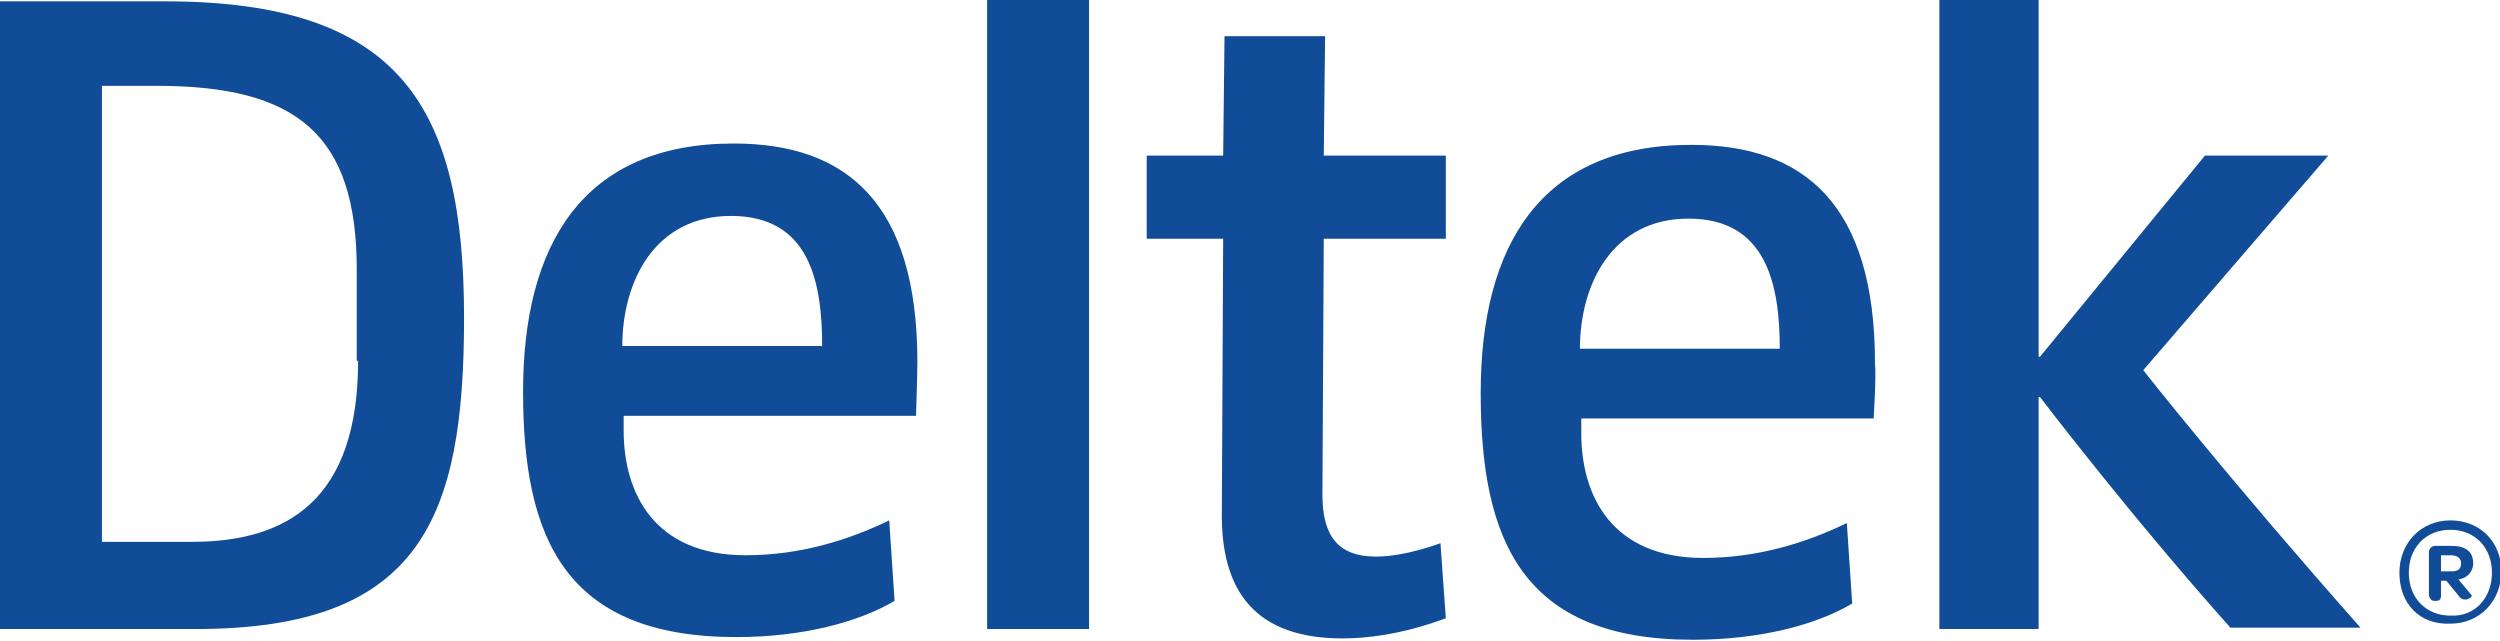 <?xml version="1.0" encoding="UTF-8"?> <!-- Generator: Adobe Illustrator 22.1.0, SVG Export Plug-In . SVG Version: 6.00 Build 0) --> <svg xmlns="http://www.w3.org/2000/svg" xmlns:xlink="http://www.w3.org/1999/xlink" id="Layer_1" x="0px" y="0px" viewBox="0 0 186.4 47.8" style="enable-background:new 0 0 186.4 47.8;" xml:space="preserve"> <style type="text/css"> .st0{fill:#104C97;} </style> <g> <path class="st0" d="M159.8,27.6l13.8-16h-9.2l-12.3,15h-0.1V0h0l0,0h-7.4v46.9h7.4V29.6h0.1c0,0,6.7,8.8,14.2,17.2h9.7 C166,35.5,159.8,27.6,159.8,27.6"></path> <path class="st0" d="M34.6,23.7C34.6,8,29.9,0.1,12.3,0.1H0v46.8h14.6C31.4,46.9,34.6,38.6,34.6,23.7 M26.7,26.9 c0,10.3-5.2,13.5-12.4,13.5H7.6v-34h4.1c10.4,0,14.9,3.6,14.9,13.7V26.9z"></path> <polygon class="st0" points="81.2,0 73.5,0 73.6,0 73.6,46.9 81.2,46.9 81.2,0 "></polygon> <path class="st0" d="M68.3,31H46.5v1.1c0,4.7,2.3,9.3,9.1,9.3c4,0,7.6-1.1,10.7-2.6l0.4,6c-2.7,1.6-6.9,2.7-11.8,2.7 C42.1,47.5,39,40.1,39,29.2c0-10.9,4.4-18.5,15.7-18.5c8.4,0,13.7,4.4,13.7,16.3C68.4,27.8,68.3,31,68.3,31 M54.5,16.1 c-5.7,0-8.1,4.9-8.1,9.7h14.9C61.3,20.9,60.3,16.1,54.5,16.1"></path> <path class="st0" d="M100.1,47.6c-6.4,0-9.1-3.4-9-9.5l0.1-20.3h-5.7v-6.2h5.7l0.1-8.9h7.5l-0.1,8.9h9.1v6.2h-9.1l-0.1,19.1 c0,3.1,1.2,4.6,4,4.6c2.2,0,4.8-1,4.8-1l0.4,5.6C107.7,46.1,104.2,47.6,100.1,47.6"></path> <path class="st0" d="M139.7,31.2h-21.8v1.1c0,4.7,2.3,9.3,9.1,9.3c4,0,7.6-1.1,10.7-2.6l0.4,6c-2.7,1.6-6.9,2.7-11.9,2.7 c-12.7,0-15.8-7.4-15.8-18.4c0-10.9,4.4-18.5,15.7-18.5c8.4,0,13.7,4.4,13.7,16.3C139.9,28,139.7,31.2,139.7,31.2 M125.9,16.3 c-5.7,0-8.1,4.9-8.1,9.7h14.9C132.7,21.2,131.7,16.3,125.9,16.3"></path> <path class="st0" d="M182,42.6h0.8c0.5,0,0.7-0.2,0.7-0.6c0-0.4-0.3-0.6-0.8-0.6H182V42.6z M183.3,44.4l-0.9-1.1H182v1.1 c0,0.3-0.1,0.4-0.4,0.4h-0.1c-0.2,0-0.4-0.2-0.4-0.5v-3.1c0-0.3,0.2-0.5,0.5-0.5h1.2c1,0,1.6,0.4,1.6,1.3c0,0.6-0.4,1.1-1.1,1.2 l1,1.2c0,0.1-0.2,0.3-0.5,0.3C183.7,44.7,183.5,44.7,183.3,44.4 M185.8,42.7c0-1.9-1.3-3.2-3.1-3.2c-1.8,0-3.1,1.3-3.1,3.2 c0,1.9,1.3,3.2,3.1,3.2C184.5,46,185.8,44.6,185.8,42.7 M178.9,42.7c0-2.2,1.6-3.9,3.8-3.9c2.2,0,3.8,1.6,3.8,3.8 c0,2.2-1.6,3.9-3.8,3.9C180.4,46.6,178.9,45,178.9,42.7"></path> </g> <g> </g> <g> </g> <g> </g> <g> </g> <g> </g> <g> </g> </svg> 